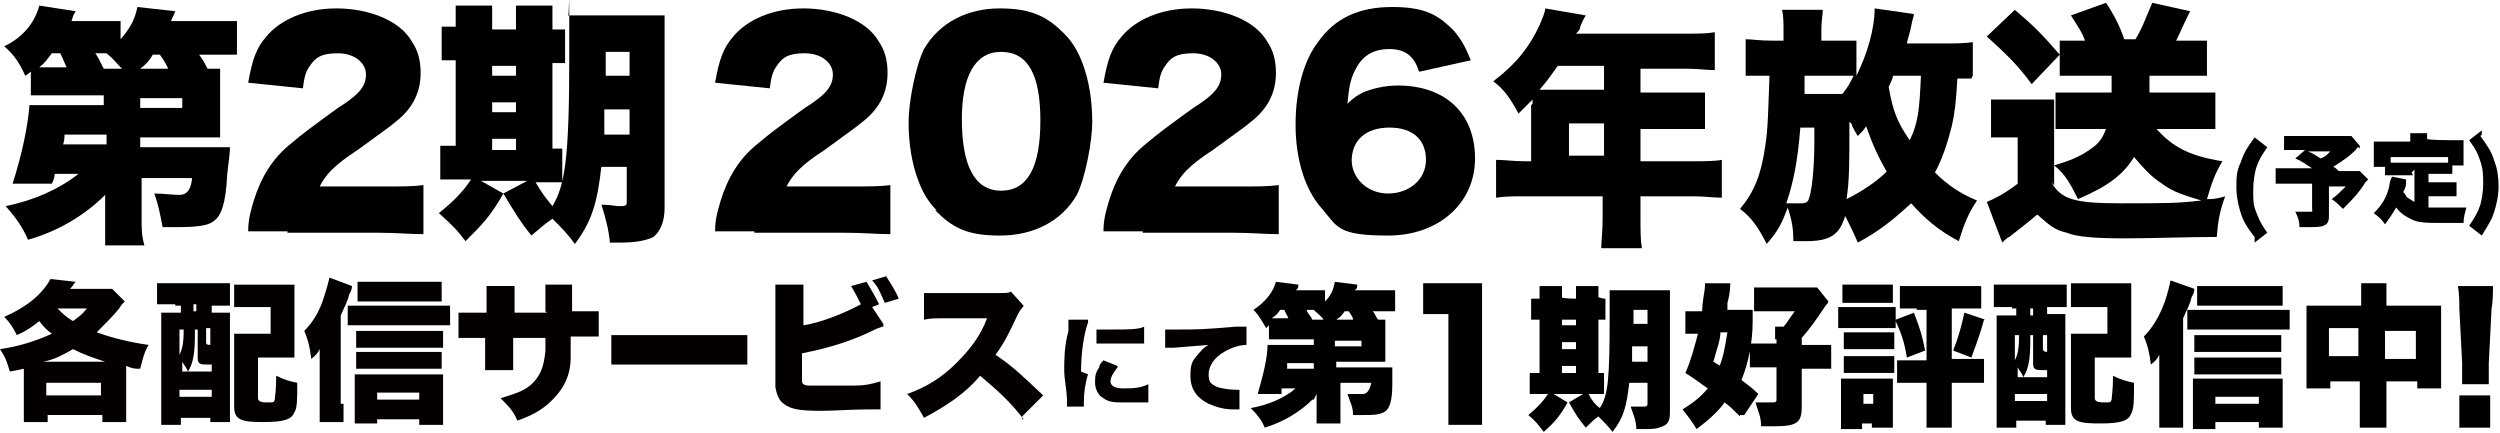 <?xml version="1.0" encoding="UTF-8"?>
<svg id="_レイヤー_1" xmlns="http://www.w3.org/2000/svg" version="1.1" xmlns:xlink="http://www.w3.org/1999/xlink" viewBox="0 0 178.3 30.9">
  <!-- Generator: Adobe Illustrator 29.3.0, SVG Export Plug-In . SVG Version: 2.1.0 Build 146)  -->
  <defs>
    <style>
      .st0 {
        isolation: isolate;
      }

      .st1 {
        fill: #040000;
      }
    </style>
  </defs>
  <g class="st0">
    <path class="st1" d="M1.7,26.9v-.6c-.4.1-.5.1-1,.2C.5,25.8.4,25.5,0,24.9c1.4-.2,2.6-.6,3.7-1.1-.3-.2-.6-.5-.9-.9-.5.4-.9.7-1.6,1-.3-.6-.5-.9-.9-1.3,1.6-.7,2.7-1.6,3.3-2.7l1.8.2c-.2.2-.2.3-.4.5h3l.9.9c-.1.1-.3.3-.4.5-.4.5-1.1,1.2-1.6,1.7,1.1.4,2.3.7,3.7.9-.3.5-.4.9-.6,1.7-.4,0-.5,0-1-.2v4h-1.7v-.5h-3.9v.5h-1.7v-3.3h0ZM7.5,25.8c-.9-.3-1.5-.5-2.3-.9-.7.4-1.2.7-2.1.9h4.4ZM3.3,28.2h3.9v-.9h-3.9s0,.9,0,.9ZM4.1,22c.3.3.6.6,1.1.9.4-.3.6-.4,1-.9h-2.2.1Z"/>
    <path class="st1" d="M12.5,21.7h-1.3v-1.5h5.2v1.6h-1.3v.5h1.3v7.8h-1.4v-.3h-2.1v.5h-1.4v-8h1.4v-.5h-.4ZM12.8,26.5h2.3v-.5h-.2c-.6,0-.8,0-.8-.5v-2h-.2v.4c0,1.2-.1,2-.5,2.6-.1-.3-.3-.5-.4-.7v.7h-.2ZM12.8,25.3c.2-.4.3-.8.3-1.8h-.3v1.8ZM12.8,28.3h2.3v-.5h-2.3v.5ZM13.8,22.2h.2v-.5h-.2v.5ZM14.7,24.4c0,.1,0,.2.3.2v-1.2h-.3v1ZM21,24.4v1.1h-2.6v2.9c0,.2.2.3.6.3.6,0,.5,0,.6-.2,0-.2.1-.6.1-1.7.6.3,1,.4,1.5.5,0,1.2,0,1.8-.2,2.1-.2.5-.7.7-2.2.7s-2.1-.1-2.1-1.1v-5.2h2.6v-1.9h-2.6v-1.6h4.3v3.9h0v.2Z"/>
    <path class="st1" d="M24.5,28.9v1.2h-1.7v-5.2c-.1.2-.2.4-.6.7-.1-.8-.2-1.3-.5-2,.6-.6,1.1-1.4,1.4-2.4.2-.6.3-1,.4-1.4l1.6.6c0,.1,0,.3-.2.6-.1.5-.3.8-.6,1.5v6.3h.2ZM24.8,21.8h7.3v1.4h-7.3v-1.4ZM26.9,30.2h-1.6v-3.5h6.3v3.6h-1.7v-.4h-3v.4h0ZM31.5,24.8h-6.1v-1.2h6.2v1.2s-.1,0,0,0ZM31.5,26.3h-6.1v-1.2h6.1v1.2ZM31.5,21.5h-6v-1.4h6v1.4ZM29.9,28.5v-.5h-3v.5h3Z"/>
    <path class="st1" d="M38.9,22.2v-1.9h1.9v1.9h1.9v1.8h-2v1.5c0,1.4-.6,2.4-1.6,3.3-.6.5-1.1.8-2.2,1.2-.3-.7-.6-1-1.2-1.6,1-.3,1.6-.5,2.1-.9.7-.6,1-1.3,1.1-2.5v-.9h-2.3v2.3h-2v-2.3h-1.9v-1.8h2v-1.9h2v1.9h2.3,0Z"/>
    <path class="st1" d="M43.6,23.9h9.7v2.1h-9.7v-2.1Z"/>
    <path class="st1" d="M62.9,23.3c-.2.1-.3.1-.5.2-1.6.8-3.2,1.3-5.2,1.7v2c0,.2.2.3.5.3h3.2c.8,0,1.2-.1,1.9-.3v2h-1c-1.1,0-2.3.1-3.2.1-1.5,0-2.2-.1-2.7-.5-.3-.2-.5-.6-.6-1.2v-7.3h2v2.9c1.3-.2,3-.9,4.1-1.5-.2-.4-.4-.8-.7-1.3l1.1-.3c.3.5.6,1,.9,1.6l-.5.2.8,1.2h0v.2h0ZM63.2,19.7c.3.5.6.9.9,1.6l-1,.3c-.3-.7-.5-1.2-.9-1.6,0,0,1-.3,1-.3Z"/>
    <path class="st1" d="M73,29.9c-.9-1.2-1.9-2.1-3.1-3.1-1,1.2-2.3,2.1-4,3-.4-.7-.6-1.1-1.2-1.7,1.4-.5,2.5-1.2,3.5-2.2s1.7-1.9,2.2-3.2h-2.8c-.9,0-1.3,0-1.7.1v-1.9h5.4c.5,0,.6,0,.8-.1l.9,1c0,.1-.2.2-.4.6-.6,1.3-1,2.1-1.6,2.9,1.3.9,1.7,1.3,3.4,2.9l-1.5,1.5h0v.2h0Z"/>
  </g>
  <g class="st0">
    <path class="st1" d="M77.6,23c-.3.8-.5,2.2-.5,3.5l.5.2c-.2.6-.3,1.3-.3,2v.3h-1.2v-.3c0-.9-.2-1.6-.2-2.3s0-1.7.3-2.8v-.8h1.4s0,.2,0,.2ZM79.7,26.2c-.3.4-.5.7-.5,1s.3.5.9.5,1.2,0,1.8-.3v1.3h-1.7c-.7,0-1.1,0-1.5-.3-.4-.2-.6-.7-.6-1.1s0-.7.3-1.1c0-.1,0-.2.3-.5l1,.4h0ZM78.2,23.5h1.3c.9,0,1.7,0,2.1-.2v1.2h-3.4v-1.2h0v.2Z"/>
    <path class="st1" d="M82.7,23.5h1.5c1.1,0,1.6,0,3.9-.2h.8v1.3h0c-.5,0-1.1.2-1.6.5-.7.4-1.1,1-1.1,1.6s.2.7.6.9c.3.1.9.2,1.4.2h.2v1.4h-.4c-.8,0-1.3-.2-1.8-.4-.8-.4-1.3-1-1.3-2s.2-1.1.6-1.6c.2-.2.3-.4.7-.6l-2.5.2h-.6v-1.3s-.3,0-.3,0Z"/>
  </g>
  <g>
    <path d="M93.6,28.5c-.9.9-2.1,1.6-3.4,2-.2-.5-.5-.9-1-1.4,1.2-.2,2.4-.7,3.2-1.4h-1v.4h-1.7c.4-1.4.7-2.6.7-3.5h3.3v-.4h-3.2v-1s0,0-.2.2c-.3-.5-.5-.9-.9-1.3.9-.6,1.4-1.3,1.6-2l1.6.2c0,.1,0,.3-.2.4h2.1v.8c.4-.4.6-.8.7-1.4l1.6.2c0,.2,0,.3-.2.4h2.9v1.5h-1.6c.2.2.2.4.4.6h.5v3h-3.5v.4h4v1.2c0,1.2-.2,1.8-.6,2s-.8.2-1.6.2-.3,0-.6,0c0-.6-.2-.9-.4-1.5h1.1c.3,0,.5-.3.6-.8h-2.2v2.9h-1.7v-2.1h0l-.2.4h0ZM91.9,22.8c0-.2-.2-.4-.3-.7h-.3c-.2.3-.3.4-.6.6h1.3,0ZM93.6,25.9h-1.8v.4h1.9v-.4h0ZM94.4,22.8c-.2-.3-.4-.4-.7-.7h-.5c0,.2.2.3.4.7,0,0,.8,0,.8,0ZM96.5,22.8c0-.2-.2-.4-.3-.6h-.3c-.2.3-.3.4-.6.6h1.3,0ZM95.2,24.7h1.9v-.4h-1.9v.4Z"/>
    <path d="M101.6,20.2h4.1v10.1h-2.4v-7.9h-1.8v-2.2h.1Z"/>
    <path d="M116.2,27.3c-.2,1.7-.4,2.5-1.2,3.5-.3-.4-.6-.7-1-1.1-.3.2-.5.4-.9.8-.5-.6-.7-.9-1.2-1.8l1-.6h-2.1l1,.6c-.5.9-.9,1.4-1.7,2.1-.4-.5-.5-.7-1.1-1.2.6-.5,1-.9,1.4-1.5h-1.3v-1.5h.7v-3.8h-.6v-1.5h.6v-.9h1.6v.8h0c0,.1,1,.1,1,.1h0v-.9h1.6v.8h0c.3.1.4.1.5.1v1.5h-.5v3.8h.4v1.5h-1.1c.2.4.4.7.8,1,.6-.9.7-2.1.7-6.6s0-1.3,0-1.8h4.3v8.5c0,.6,0,1-.5,1.2s-.7.2-1.4.2-.2,0-.5,0c0-.6-.2-1-.4-1.6h.8c.3,0,.4,0,.4-.2v-1.5h-1.5s.2,0,.2,0ZM112.4,23.2v-.4h-1v.4h1ZM112.4,24.9v-.5h-1v.5h1ZM112.4,26.6v-.5h-1v.5h1ZM116.4,24.7v1.1h1.1v-1.1h-1.1ZM117.5,22.1h-1v1h1v-1Z"/>
    <path d="M124.1,29.7c-.5-.5-.7-.7-1.1-1-.5.7-1.2,1.3-2,1.9-.3-.5-.6-.9-1-1.4.8-.5,1.3-.9,1.8-1.5-.6-.4-.8-.6-1.6-1.1.4-.9.6-1.7.9-2.8h-.9v-1.6h1.2c0-.7.2-1.5.2-1.8h0v-.2h1.8c0,.2,0,.7-.2,1.4v.5h1.8v.8c0,1.5-.3,3-.8,4.2.5.4.7.5,1.2,1l-1,1.5h-.3ZM122.6,26.2c.3-.7.4-1.3.6-2.5h-.5c0,.6-.3,1.3-.5,2.1l.5.3h0ZM126.6,24.3v-1h.6c.2-.2.5-.7.8-1.1h-2.9v-1.7h4.5l.8,1s0,.1-.2.3c-.8,1.2-1.1,1.6-1.7,2.3v.5h2.1v1.7h-2.1v2.7c0,1.1-.3,1.4-1.9,1.4s-.6,0-1,0c0-.7-.2-1-.4-1.7h1.1c.3,0,.4,0,.4-.2v-2.3h-1.9v-1.7h1.9v-.3h-.1Z"/>
    <path d="M135.2,23.4h-4.1v-1.5h4.1v.9l1.3-.5c.5,1.3.6,1.7.8,2.7l-1.3.5c-.2-1.2-.4-1.7-.8-2.6v.5h0ZM131.3,30.6v-3.6h3.7v3.5h-1.5v-.3h-.7v.4h-1.5ZM131.4,20.3h3.6v1.3h-3.6v-1.3ZM131.5,23.7h3.6v1.2h-3.6v-1.2ZM131.5,25.4h3.6v1.2h-3.6v-1.2ZM132.9,28.8h.7v-.7h-.7v.7ZM136.7,22h-1.2v-1.6h5.8v1.6h-2.1v3.6h2.3v1.7h-2.3v3.2h-1.8v-3.2h-2.1v-1.6h2.1v-3.6h-.7ZM141.5,22.8c-.3,1.1-.5,1.6-.9,2.7l-1.3-.5c.4-1,.6-1.8.8-2.7l1.5.5h-.1Z"/>
    <path d="M143.5,21.9h-1.3v-1.6h5.2v1.6h-1.4v.5h1.3v7.9h-1.4v-.3h-2.1v.5h-1.4v-8h1.4v-.5h-.3ZM143.7,26.9h2.3v-.5h-.2c-.6,0-.8,0-.8-.5v-2h-.2v.4c0,1.2-.1,2-.5,2.6-.1-.3-.3-.5-.4-.7v.7h-.2ZM143.7,25.7c.2-.4.3-.8.3-1.8h-.3v1.8ZM143.7,28.6h2.3v-.5h-2.3v.5ZM144.8,22.5h.2v-.5h-.2v.5ZM145.7,24.9c0,.1.1.2.3.2v-1.2h-.3v1h0ZM152,24.4v1.1h-2.6v2.9c0,.2.2.3.6.3.6,0,.5,0,.6-.2,0-.2.1-.6.1-1.7.6.3,1,.4,1.5.5,0,1.2,0,1.8-.2,2.2-.2.5-.7.7-2.2.7s-2.1-.1-2.1-1.1v-5.3h2.6v-1.9h-2.6v-1.7h4.3v3.9h0v.3h0Z"/>
    <path d="M155.7,29.3v1.2h-1.7v-5.2c-.1.2-.2.4-.6.7-.1-.8-.2-1.3-.5-2,.6-.6,1.1-1.4,1.5-2.5.2-.6.3-1,.4-1.5l1.7.6c0,.1,0,.3-.2.6-.1.5-.3.8-.6,1.5v6.5h0ZM156,22.1h7.3v1.4h-7.3v-1.4h0ZM158,30.6h-1.6v-3.6h6.4v3.5h-1.7v-.4h-3.1v.4h0ZM162.7,25.1h-6.2v-1.2h6.2v1.2ZM162.7,26.7h-6.2v-1.2h6.2v1.2ZM162.7,21.8h-6v-1.4h6.1v1.4h-.1ZM161.1,28.8v-.5h-3.1v.5h3.1Z"/>
    <path d="M168.4,21.4v-1.2h1.8v1.6h3.9v5.9h-1.7v-.5h-2.2v3.3h-1.9v-3.3h-2.1v.5h-1.7v-5.9h3.9v-.4h-.2.2ZM166.1,23.4v2h2.1v-2h-2.1ZM172.3,25.6v-2h-2.2v2h2.2Z"/>
    <path d="M175.6,27.4v-1.5l-.2-3.9c0-.5,0-1-.1-1.6h2.5c0,.3,0,1.1-.1,1.6l-.2,3.9v1.5h-1.9ZM175.4,30.5v-2.3h2.2v2.3h-2.2Z"/>
  </g>
  <g>
    <path d="M7.5,13.9c-1.5,1.5-3.4,2.6-5.5,3.2-.4-.9-.8-1.5-1.6-2.4,2-.4,3.8-1.2,5.2-2.3h-1.7q0,.3-.2.7H.9c.7-2.2,1.1-4.2,1.2-5.6h5.3v-.7H2.2v-1.7c0,0-.2.2-.4.3-.4-.9-.8-1.5-1.5-2.1C1.6,2.7,2.5,1.6,2.8.4l2.6.4c-.2.3-.2.4-.3.7h3.5v1.3c.6-.7,1-1.3,1.2-2.3l2.7.3c-.1.3-.2.4-.3.7h4.7v2.4h-2.7c.3.4.4.6.6,1h.9v4.9h-5.7v.7h6.4c0,.5-.1,1-.2,2-.1,2-.4,2.9-1,3.3-.4.3-1.2.4-2.6.4s-.5,0-1,0c-.2-1-.3-1.6-.6-2.4.6,0,1.3.1,1.8.1q.8,0,.9-1.2h-3.6v2.8c0,.9,0,1.3.2,2h-2.8v-3.7ZM4.8,4.9c-.2-.4-.3-.7-.5-1.1h-.6c-.4.5-.5.7-.9,1h2.1ZM7.5,9.6h-2.9c0,.2,0,.4-.1.7h3.1v-.7h-.1ZM8.7,4.9c-.4-.4-.6-.7-1.1-1.1h-.8c.2.3.3.5.6,1.1h1.3ZM12,4.9c-.2-.4-.3-.6-.6-1h-.5c-.3.5-.5.7-.9,1h2.1ZM10,7.7h3v-.7h-3s0,.7,0,.7Z"/>
    <path d="M20.5,16.5h-2.8c0-.9.2-1.5.4-2.2.5-1.6,1.3-3,2.7-4.1.7-.6,1.5-1.2,3.3-2.5,1.6-1,2-1.6,2-2.4s-.8-1.5-2-1.5-1.6.3-2,.9c-.3.4-.4.8-.5,1.6l-3.9-.4c.3-1.7.6-2.5,1.3-3.3,1-1.2,2.8-2,5-2s4.5.8,5.4,2.4c.4.6.6,1.3.6,2.2,0,1.3-.5,2.5-1.8,3.5-.6.5-.8.6-2.7,2-1.7,1.1-2.3,1.8-2.7,2.6h4.4c1.5,0,2.3,0,3-.1v3.5c-1,0-1.9-.1-3.2-.1h-6.5Z"/>
    <path d="M42.9,11.8c-.3,2.7-.7,4-1.9,5.6-.5-.7-.9-1.1-1.6-1.8-.6.4-.9.7-1.5,1.2-.8-1-1.1-1.5-2-3l1.7-.9h-3.3l1.6.9c-.9,1.6-1.5,2.2-2.7,3.4-.6-.8-.9-1.1-1.9-2,1-.8,1.7-1.5,2.3-2.4h-2.2v-2.4h1.1v-6.1h-1v-2.4h1V.4h2.6v1.7h1.7V.4h2.6v1.7h.9v2.4h-.9v6.1h.7v2.4h-1.9c.4.7.7,1.1,1.2,1.7.9-1.5,1.2-3.4,1.2-10.7s0-2.2-.1-2.9h6.9v13.7c0,1-.3,1.7-.8,2.1-.4.2-1.1.4-2.3.4s-.4,0-.8,0c-.1-1-.3-1.7-.6-2.7.7,0,1,.1,1.2.1.5,0,.6,0,.6-.3v-2.5h-2.1ZM36.8,5.4v-.7h-1.7v.7h1.7ZM36.8,8v-.7h-1.7v.7h1.7ZM36.8,10.7v-.8h-1.7v.8h1.7ZM43.1,7.8v1.8h1.8v-1.8h-1.8ZM44.9,3.7h-1.7v1.7h1.7v-1.7Z"/>
    <path d="M53.8,16.5h-2.8c0-.9.2-1.5.4-2.2.5-1.6,1.3-3,2.7-4.1.7-.6,1.5-1.2,3.3-2.5,1.6-1,2-1.6,2-2.4s-.8-1.5-2-1.5-1.6.3-2,.9c-.3.4-.4.8-.5,1.6l-3.9-.4c.3-1.7.6-2.5,1.3-3.3,1-1.2,2.8-2,5-2s4.5.8,5.4,2.4c.4.6.6,1.3.6,2.2,0,1.3-.5,2.5-1.8,3.5-.6.5-.8.6-2.7,2-1.7,1.1-2.3,1.8-2.7,2.6h4.4c1.5,0,2.3,0,3-.1v3.5c-1,0-1.9-.1-3.2-.1h-6.5Z"/>
    <path d="M66.8,15c-.6-.6-1-1.3-1.3-2.1-.5-1.3-.7-2.8-.7-4.2s.5-4,1.1-5.2c1.1-1.9,3.1-2.9,5.4-2.9s3.4.6,4.6,1.8c.6.6,1,1.3,1.3,2.1.5,1.3.7,2.8.7,4.2s-.5,4-1.1,5.2c-1.1,1.9-3.1,2.9-5.5,2.9s-3.4-.6-4.6-1.8h.1ZM68.6,8.5c0,3.3.9,5.1,2.8,5.1s2.8-1.7,2.8-5-.9-4.9-2.8-4.9-2.8,1.8-2.8,4.8Z"/>
    <path d="M81.5,16.5h-2.8c0-.9.2-1.5.4-2.2.5-1.6,1.3-3,2.7-4.1.7-.6,1.5-1.2,3.3-2.5,1.6-1,2-1.6,2-2.4s-.8-1.5-2-1.5-1.6.3-2,.9c-.3.4-.4.8-.5,1.6l-3.9-.4c.3-1.7.6-2.5,1.3-3.3,1-1.2,2.8-2,5-2s4.5.8,5.4,2.4c.4.6.6,1.3.6,2.2,0,1.3-.5,2.5-1.8,3.5-.6.5-.8.6-2.7,2-1.7,1.1-2.3,1.8-2.7,2.6h4.4c1.5,0,2.3,0,3-.1v3.5c-1,0-1.9-.1-3.2-.1h-6.5Z"/>
    <path d="M101.2,5.1c-.3-1-.9-1.6-2.1-1.6s-2,.5-2.5,1.6c-.3.6-.4,1.2-.5,2.3.4-.4.7-.6,1.1-.8.7-.3,1.6-.5,2.5-.5,3.4,0,5.5,2,5.5,5.2s-2.6,5.5-6.2,5.5-3.6-.6-4.7-1.9c-1.2-1.3-1.9-3.5-1.9-6s.6-4.6,1.6-5.9c1.2-1.7,2.9-2.5,5.3-2.5s3.3.6,4.4,1.7c.5.6.8,1.1,1.2,2.1l-3.6.8h-.1ZM96.4,11.4c0,1.3,1.1,2.4,2.6,2.4s2.7-1,2.7-2.4-.9-2.3-2.6-2.3-2.7.9-2.7,2.4h0Z"/>
    <path d="M109.3,7.4v-.3c-.4.4-.6.6-1,1-.6-1.1-1-1.7-1.8-2.3,1.7-1.3,2.6-2.5,3.3-4,.2-.5.4-.9.4-1.2l2.9.5q-.2.3-.4.8c0,.2-.1.3-.3.5h7.8c.9,0,1.5,0,2.1-.1v2.7c-.6,0-1.1-.1-2.1-.1h-3.2v1.7h4.6v2.6h-4.6v2.3h3.7c.9,0,1.6,0,2.1-.1v2.7c-.6,0-1.2-.1-2.1-.1h-3.7v1.5c0,1,0,1.6.1,2.2h-2.9c0-.5.1-1.1.1-2.2v-1.5h-5.5c-.8,0-1.5,0-2.1.1v-2.7c.6,0,1.2.1,2.1.1h.4v-4ZM111.1,4.7c-.5.7-.7,1-1.3,1.7h4.6v-1.7h-3.2ZM114.4,11.1v-2.3h-2.5v2.3h2.5Z"/>
    <path d="M140.6,5.6h-1c-.1,1.8-.2,2.5-.4,3.4-.3,1.2-.7,2.4-1.2,3.3.9.9,1.8,1.5,3,2-.6.9-.9,1.6-1.3,2.9-1.5-.8-2.4-1.6-3.4-2.7-1.3,1.2-2.3,2-3.8,2.8-.3-.7-.5-1.1-.9-1.9-.4,1.3-1,1.8-2.8,1.8s-.5,0-.9,0c0-.9-.1-1.5-.4-2.4-.4,1.1-.7,1.7-1.5,2.6-.6-1.2-1.1-1.9-1.9-2.5,1-1.2,1.5-2.4,1.8-4.5.2-1.3.2-2.4.3-5h-1.7v-2.6c.5,0,.9.1,1.9.1h.8v-.7c0-.6,0-1-.1-1.5h2.9c0,.4-.1.7-.1,1.5v.7h2.5v2.5c.8-1.6,1.3-3.4,1.3-4.8l2.8.4c0,.2-.1.3-.2.9-.1.5-.2.7-.3,1.2h2.6c.7,0,1.6,0,2.1-.1v2.6-.2ZM128.4,9.1c-.2,2.5-.5,3.9-1,5.4h.9c.4,0,.6,0,.7-.3.2-.5.4-2,.4-4.2v-.9h-1ZM130.4,6.7h1c.4-.5.5-.7.8-1.3h-3.5v1.3h1.8-.1ZM134.6,12.3c-.6-1-1.1-2.1-1.5-3.3-.2.3-.3.4-.6.7q-.2-.3-.4-.7c0,0,0-.2-.2-.3,0,3,0,4.1-.2,5.5,1-.5,2.1-1.2,2.9-2h0ZM135,5.5q-.1.3-.3.7c.3,1.7.6,2.5,1.5,3.8.6-1.2.7-2.2.8-4.6,0,0-2,0-2,0Z"/>
    <path d="M146.3,13c.7,1.2,1.6,1.5,4.9,1.5s4.1,0,5.8-.2c-1.3-.4-2-.6-2.8-1.2-.8-.5-1.3-1.1-2-1.9-.8,1.3-1.9,2.1-4,3-.5-1-.9-1.8-1.7-2.4,1-.3,1.8-.6,2.5-1.1.6-.4.9-.7,1.2-1.5h-3.6v-2.6h4v-1.2h-3.7v-2.5h1.8c-.2-.6-.5-1-1-1.8l2.5-.9c.6.9,1,1.7,1.3,2.6h.8c.5-.8.8-1.7,1.2-2.6l2.7.6c-.6,1.2-.6,1.3-1,2.1h2.2v2.5h-4.1v1.2h4.7v2.6h-4.2c1.1,1.2,2.2,1.9,4.7,2.3-.6,1-.8,1.7-1.1,2.7.4,0,.6,0,1.3-.2-.4,1.1-.5,1.7-.6,2.9-2.1,0-4.6.1-6.6.1s-3.4-.1-4.1-.4c-.8-.2-1.1-.4-2.1-1.3-.7.6-1.5,1.2-2,1.6-.1,0-.4.3-.5.4l-1.1-2.9c.5-.2,1.3-.6,2.2-1.3v-3.3h-1.9v-2.7h4.5v6.1ZM143.7.7c1.3,1.1,2,1.8,3.2,3.2l-2,2.1c-1.1-1.5-1.9-2.2-3.2-3.4,0,0,2-1.9,2-1.9Z"/>
    <path d="M160.8,16.9c-.4-.5-.6-.8-.8-1.2-.3-.7-.5-1.6-.5-2.3s0-1.2.3-1.8c.2-.6.4-1,1-1.8l.9.7c-.4.6-.6.9-.8,1.5-.1.4-.2.9-.2,1.6s0,1,.2,1.5c.2.5.3.8.8,1.5l-.9.7v-.3Z"/>
    <path d="M168.2,10.5c-.1,0-.1.1-.2.2-.4.4-.8.7-1.6,1.2.1,0,.3.2.4.3h1.5l.6.6-.2.2c-.5.8-.9,1.2-1.6,1.9-.3-.3-.5-.5-.8-.7.4-.3.6-.5,1-.9h-1.2v2.1c0,.4-.1.6-.4.7-.2.1-.6.1-1.3.1s-.2,0-.4,0c0-.4-.1-.7-.3-1.1h1c.3,0,.2,0,.2-.2v-1.8h-2.6v-1.1h2.6c-.5-.3-.7-.5-1.2-.7l.7-.6h-1.5v-1h4.8l.6.7v.2ZM164.6,10.8c.3.1.6.3.9.5.3-.1.4-.2.7-.5h-1.7,0Z"/>
    <path d="M172.1,12.5h-2v-.6h-.8v-1.8h2.6v-.6h1.2v.4h0c0,.1,1.8.1,1.8.1h.8v1.8h-.8v.6h-1.7v.6h2v1h-2v.8h2.7c-.1.4-.2.7-.2,1.1h-1.5c-1.1,0-1.8,0-2.3-.3-.4-.2-.7-.4-1-.8-.3.5-.5.8-.8,1.2-.2-.3-.4-.5-.8-.8.6-.6.9-1.1,1.1-1.9,0-.2.1-.5.2-.7l1,.2v.3c0,.2-.1.4-.2.6.2.2.2.3.3.4.2.1.3.2.5.3v-2.3l-.2.2ZM174.6,11.2h-4.1v.4h4.1v-.4h0Z"/>
    <path d="M176.9,9.7c.5.7.8,1.1,1,1.8.2.5.3,1.1.3,1.8s-.2,1.6-.5,2.3c-.2.4-.4.7-.7,1.2l-.9-.7c.4-.6.6-.9.8-1.5.1-.4.2-.9.2-1.5s0-1-.2-1.6-.3-.8-.8-1.5l.9-.7v.3Z"/>
  </g>
</svg>